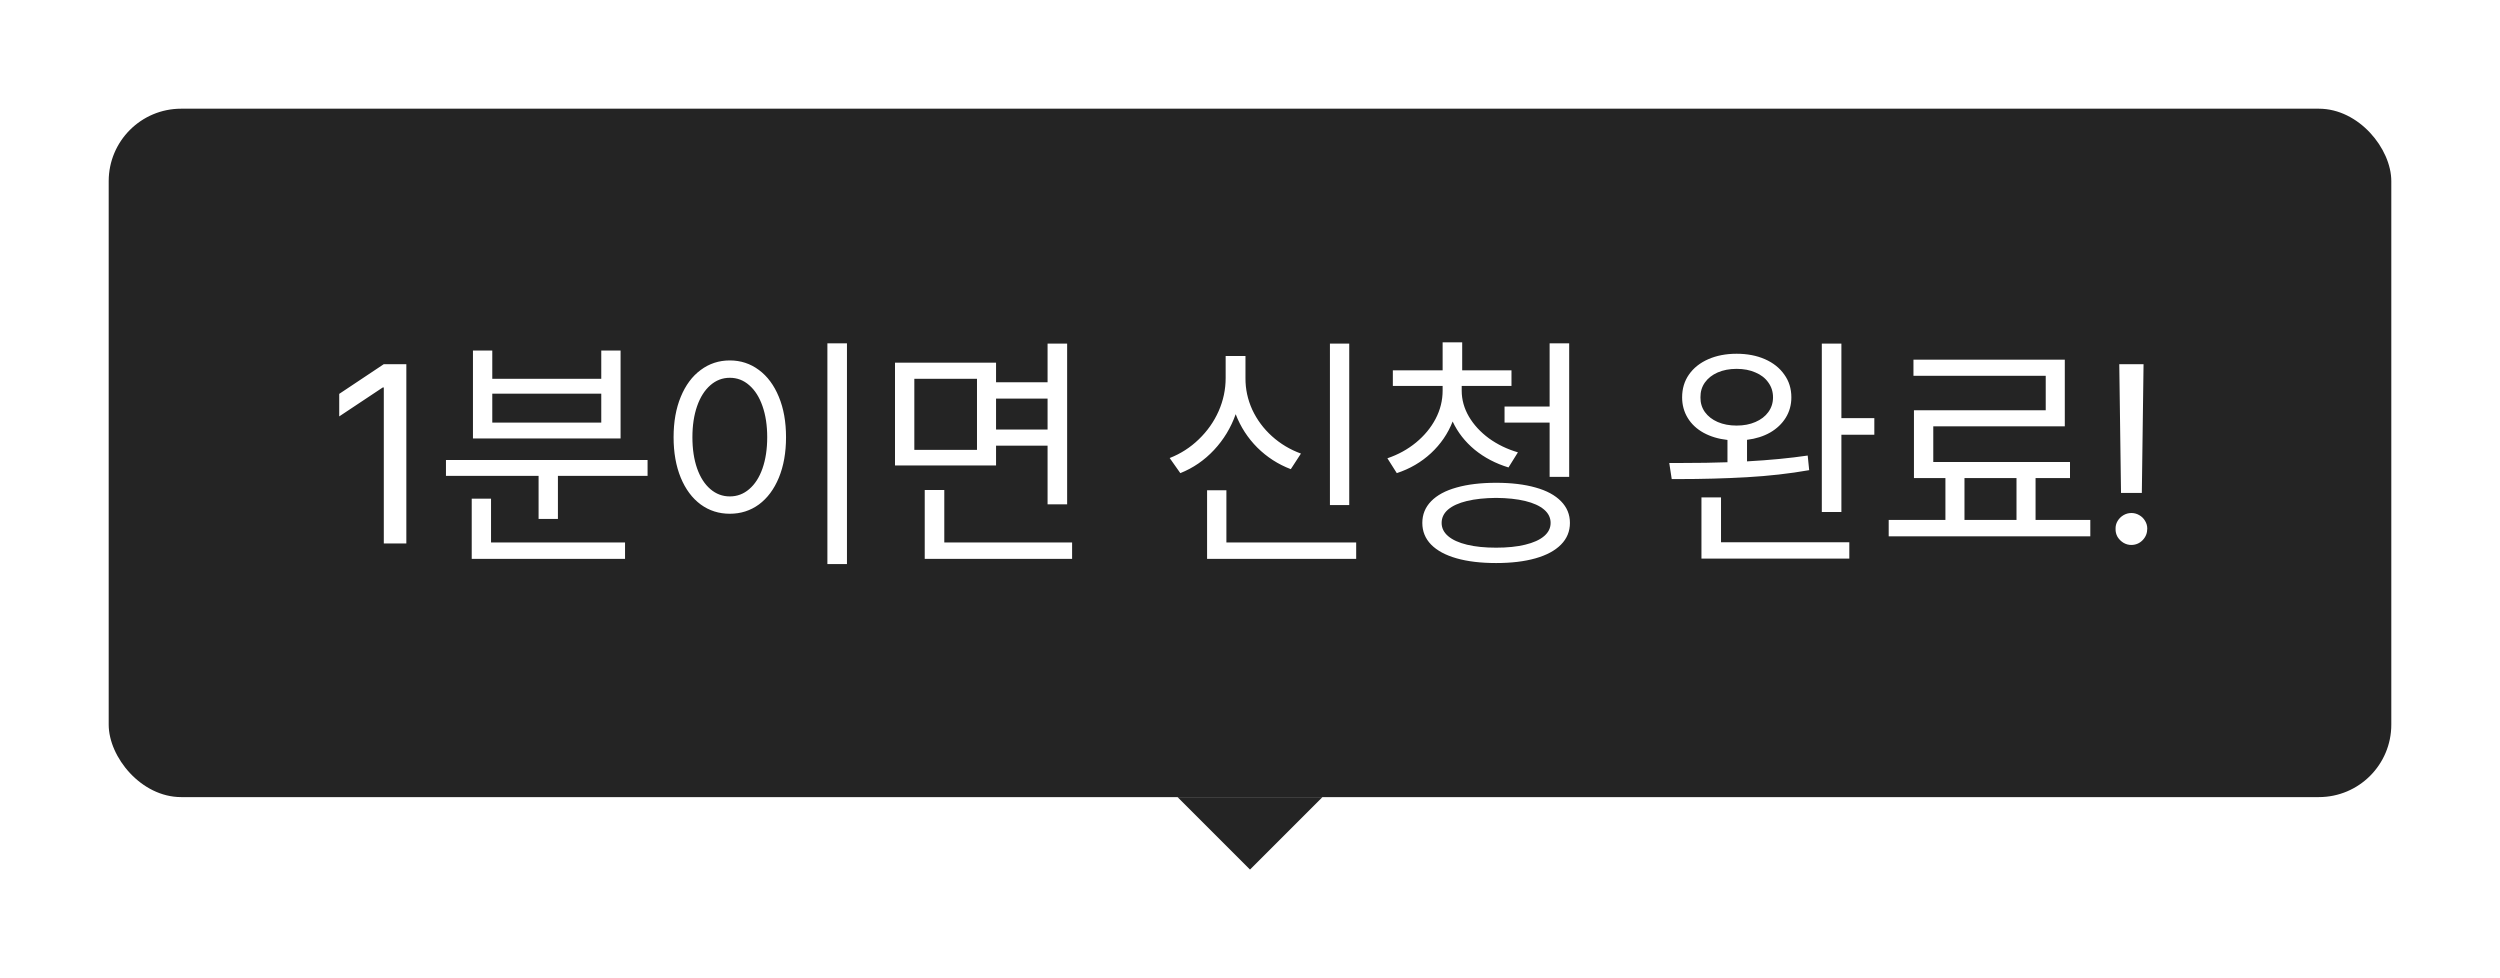<svg width="138" height="54" viewBox="0 0 138 54" fill="none" xmlns="http://www.w3.org/2000/svg">
<g filter="url(#filter0_dd_1100_24133)">
<rect x="6" y="4" width="126" height="38" rx="4" fill="#242424"/>
<path d="M22.43 28H21.186V19.387H21.131L18.725 20.986V19.742L21.186 18.102H22.43V28ZM35.746 24.268H30.797V26.646H29.73V24.268H24.617V23.393H35.746V24.268ZM26.039 25.525H27.105V27.945H34.502V28.848H26.039V25.525ZM26.107 17.35H27.174V18.908H33.19V17.35H34.256V22.203H26.107V17.35ZM33.19 21.328V19.729H27.174V21.328H33.19ZM46.752 29.135H45.672V16.953H46.752V29.135ZM37.182 22.135C37.182 21.287 37.314 20.544 37.578 19.906C37.842 19.264 38.209 18.769 38.679 18.423C39.148 18.072 39.684 17.896 40.285 17.896C40.887 17.896 41.422 18.072 41.892 18.423C42.361 18.769 42.728 19.264 42.992 19.906C43.257 20.544 43.389 21.287 43.389 22.135C43.389 22.982 43.257 23.727 42.992 24.37C42.728 25.008 42.361 25.5 41.892 25.847C41.422 26.189 40.887 26.359 40.285 26.359C39.684 26.359 39.148 26.189 38.679 25.847C38.209 25.5 37.842 25.008 37.578 24.37C37.314 23.727 37.182 22.982 37.182 22.135ZM38.221 22.135C38.221 22.787 38.307 23.361 38.48 23.857C38.654 24.35 38.898 24.73 39.212 24.999C39.526 25.268 39.884 25.402 40.285 25.402C40.691 25.402 41.048 25.268 41.358 24.999C41.673 24.73 41.917 24.35 42.09 23.857C42.263 23.361 42.35 22.787 42.35 22.135C42.35 21.483 42.263 20.911 42.09 20.419C41.917 19.922 41.673 19.537 41.358 19.264C41.048 18.99 40.691 18.854 40.285 18.854C39.884 18.854 39.526 18.99 39.212 19.264C38.898 19.537 38.654 19.922 38.48 20.419C38.307 20.916 38.221 21.488 38.221 22.135ZM54.982 19.1H57.826V16.967H58.906V25.84H57.826V22.6H54.982V23.693H49.404V18.02H54.982V19.1ZM53.93 22.832V18.908H50.471V22.832H53.93ZM51.045 25.047H52.125V27.945H59.18V28.848H51.045V25.047ZM57.826 21.711V20.002H54.982V21.711H57.826ZM74.478 25.881H73.412V16.967H74.478V25.881ZM64.566 23.283C65.172 23.046 65.708 22.702 66.173 22.251C66.642 21.8 67.007 21.283 67.267 20.699C67.526 20.111 67.656 19.501 67.656 18.867V17.65H68.75V18.867C68.745 19.473 68.871 20.057 69.126 20.617C69.386 21.173 69.748 21.661 70.213 22.08C70.678 22.499 71.211 22.818 71.812 23.037L71.252 23.898C70.55 23.63 69.935 23.233 69.406 22.709C68.878 22.18 68.479 21.565 68.21 20.863C67.946 21.611 67.547 22.269 67.014 22.839C66.481 23.409 65.861 23.835 65.154 24.117L64.566 23.283ZM66.631 25.061H67.697V27.945H74.861V28.848H66.631V25.061ZM80.686 19.564C80.686 20.061 80.818 20.537 81.082 20.993C81.351 21.449 81.72 21.85 82.189 22.196C82.663 22.538 83.197 22.796 83.789 22.969L83.269 23.803C82.563 23.588 81.941 23.263 81.403 22.825C80.87 22.383 80.465 21.864 80.186 21.267C79.927 21.932 79.528 22.515 78.99 23.017C78.453 23.513 77.824 23.88 77.103 24.117L76.584 23.297C77.176 23.096 77.703 22.807 78.163 22.429C78.623 22.05 78.983 21.615 79.243 21.123C79.503 20.626 79.633 20.107 79.633 19.564V19.305H76.885V18.443H79.633V16.898H80.713V18.443H83.434V19.305H80.686V19.564ZM78.512 26.865C78.512 26.4 78.674 26.002 78.997 25.669C79.325 25.332 79.795 25.079 80.405 24.91C81.016 24.737 81.743 24.65 82.586 24.65C83.424 24.65 84.149 24.737 84.76 24.91C85.37 25.079 85.84 25.332 86.168 25.669C86.496 26.002 86.66 26.4 86.66 26.865C86.66 27.33 86.496 27.729 86.168 28.061C85.84 28.394 85.37 28.647 84.76 28.82C84.149 28.994 83.424 29.08 82.586 29.08C81.743 29.08 81.016 28.994 80.405 28.82C79.795 28.647 79.325 28.394 78.997 28.061C78.674 27.729 78.512 27.33 78.512 26.865ZM79.578 26.865C79.578 27.148 79.699 27.392 79.94 27.597C80.182 27.802 80.528 27.959 80.98 28.068C81.431 28.178 81.966 28.232 82.586 28.232C83.201 28.232 83.734 28.178 84.186 28.068C84.641 27.959 84.99 27.802 85.231 27.597C85.473 27.392 85.594 27.148 85.594 26.865C85.594 26.578 85.473 26.332 85.231 26.127C84.99 25.922 84.644 25.765 84.192 25.655C83.741 25.546 83.206 25.489 82.586 25.484C81.966 25.489 81.428 25.546 80.973 25.655C80.522 25.765 80.175 25.922 79.934 26.127C79.697 26.332 79.578 26.578 79.578 26.865ZM83.051 20.439H85.539V16.953H86.619V24.322H85.539V21.328H83.051V20.439ZM95.861 17.527C96.449 17.527 96.971 17.628 97.427 17.828C97.882 18.029 98.238 18.311 98.493 18.676C98.753 19.036 98.883 19.455 98.883 19.934C98.883 20.348 98.78 20.722 98.575 21.055C98.37 21.387 98.083 21.661 97.714 21.875C97.345 22.085 96.919 22.219 96.436 22.278V23.468C97.68 23.399 98.796 23.292 99.785 23.146L99.867 23.953C98.778 24.145 97.63 24.274 96.422 24.343C95.214 24.411 93.959 24.445 92.655 24.445H92.279L92.143 23.557H92.772C93.765 23.557 94.626 23.543 95.356 23.516V22.285C94.859 22.23 94.419 22.098 94.036 21.889C93.658 21.679 93.366 21.406 93.161 21.068C92.956 20.731 92.853 20.353 92.853 19.934C92.853 19.455 92.979 19.036 93.23 18.676C93.485 18.311 93.84 18.029 94.296 17.828C94.752 17.628 95.273 17.527 95.861 17.527ZM93.865 19.934C93.861 20.239 93.943 20.51 94.111 20.747C94.28 20.98 94.515 21.162 94.815 21.294C95.121 21.426 95.469 21.492 95.861 21.492C96.253 21.492 96.6 21.426 96.9 21.294C97.206 21.162 97.443 20.98 97.611 20.747C97.784 20.51 97.871 20.239 97.871 19.934C97.871 19.624 97.784 19.35 97.611 19.113C97.443 18.872 97.206 18.687 96.9 18.56C96.6 18.427 96.253 18.361 95.861 18.361C95.469 18.361 95.121 18.427 94.815 18.56C94.515 18.692 94.28 18.876 94.111 19.113C93.943 19.35 93.861 19.624 93.865 19.934ZM93.92 25.457H95V27.932H102.082V28.834H93.92V25.457ZM100.564 16.967H101.645V21.082H103.463V21.998H101.645V26.264H100.564V16.967ZM115.385 27.604H104.256V26.701H107.387V24.391H105.65V20.645H112.924V18.744H105.623V17.855H113.977V21.533H106.717V23.502H114.264V24.391H112.363V26.701H115.385V27.604ZM111.311 26.701V24.391H108.439V26.701H111.311ZM118.229 25.211H117.08L116.984 18.102H118.324L118.229 25.211ZM116.779 27.193C116.775 27.038 116.811 26.895 116.889 26.763C116.971 26.626 117.078 26.519 117.21 26.441C117.347 26.359 117.495 26.318 117.654 26.318C117.809 26.318 117.953 26.357 118.085 26.435C118.222 26.512 118.329 26.617 118.406 26.749C118.488 26.881 118.529 27.025 118.529 27.18C118.529 27.426 118.445 27.638 118.276 27.815C118.108 27.989 117.9 28.078 117.654 28.082C117.495 28.082 117.347 28.041 117.21 27.959C117.078 27.877 116.971 27.77 116.889 27.638C116.811 27.501 116.775 27.353 116.779 27.193Z" fill="white"/>
<path d="M69 46L65 42L73 42L69 46Z" fill="#242424"/>
</g>
<defs>
<filter id="filter0_dd_1100_24133" x="0" y="0" width="138" height="54" filterUnits="userSpaceOnUse" color-interpolation-filters="sRGB">
<feFlood flood-opacity="0" result="BackgroundImageFix"/>
<feColorMatrix in="SourceAlpha" type="matrix" values="0 0 0 0 0 0 0 0 0 0 0 0 0 0 0 0 0 0 127 0" result="hardAlpha"/>
<feOffset dy="2"/>
<feGaussianBlur stdDeviation="3"/>
<feColorMatrix type="matrix" values="0 0 0 0 0 0 0 0 0 0 0 0 0 0 0 0 0 0 0.15 0"/>
<feBlend mode="normal" in2="BackgroundImageFix" result="effect1_dropShadow_1100_24133"/>
<feColorMatrix in="SourceAlpha" type="matrix" values="0 0 0 0 0 0 0 0 0 0 0 0 0 0 0 0 0 0 127 0" result="hardAlpha"/>
<feOffset/>
<feGaussianBlur stdDeviation="0.5"/>
<feColorMatrix type="matrix" values="0 0 0 0 0 0 0 0 0 0 0 0 0 0 0 0 0 0 0.08 0"/>
<feBlend mode="normal" in2="effect1_dropShadow_1100_24133" result="effect2_dropShadow_1100_24133"/>
<feBlend mode="normal" in="SourceGraphic" in2="effect2_dropShadow_1100_24133" result="shape"/>
</filter>
</defs>
</svg>
